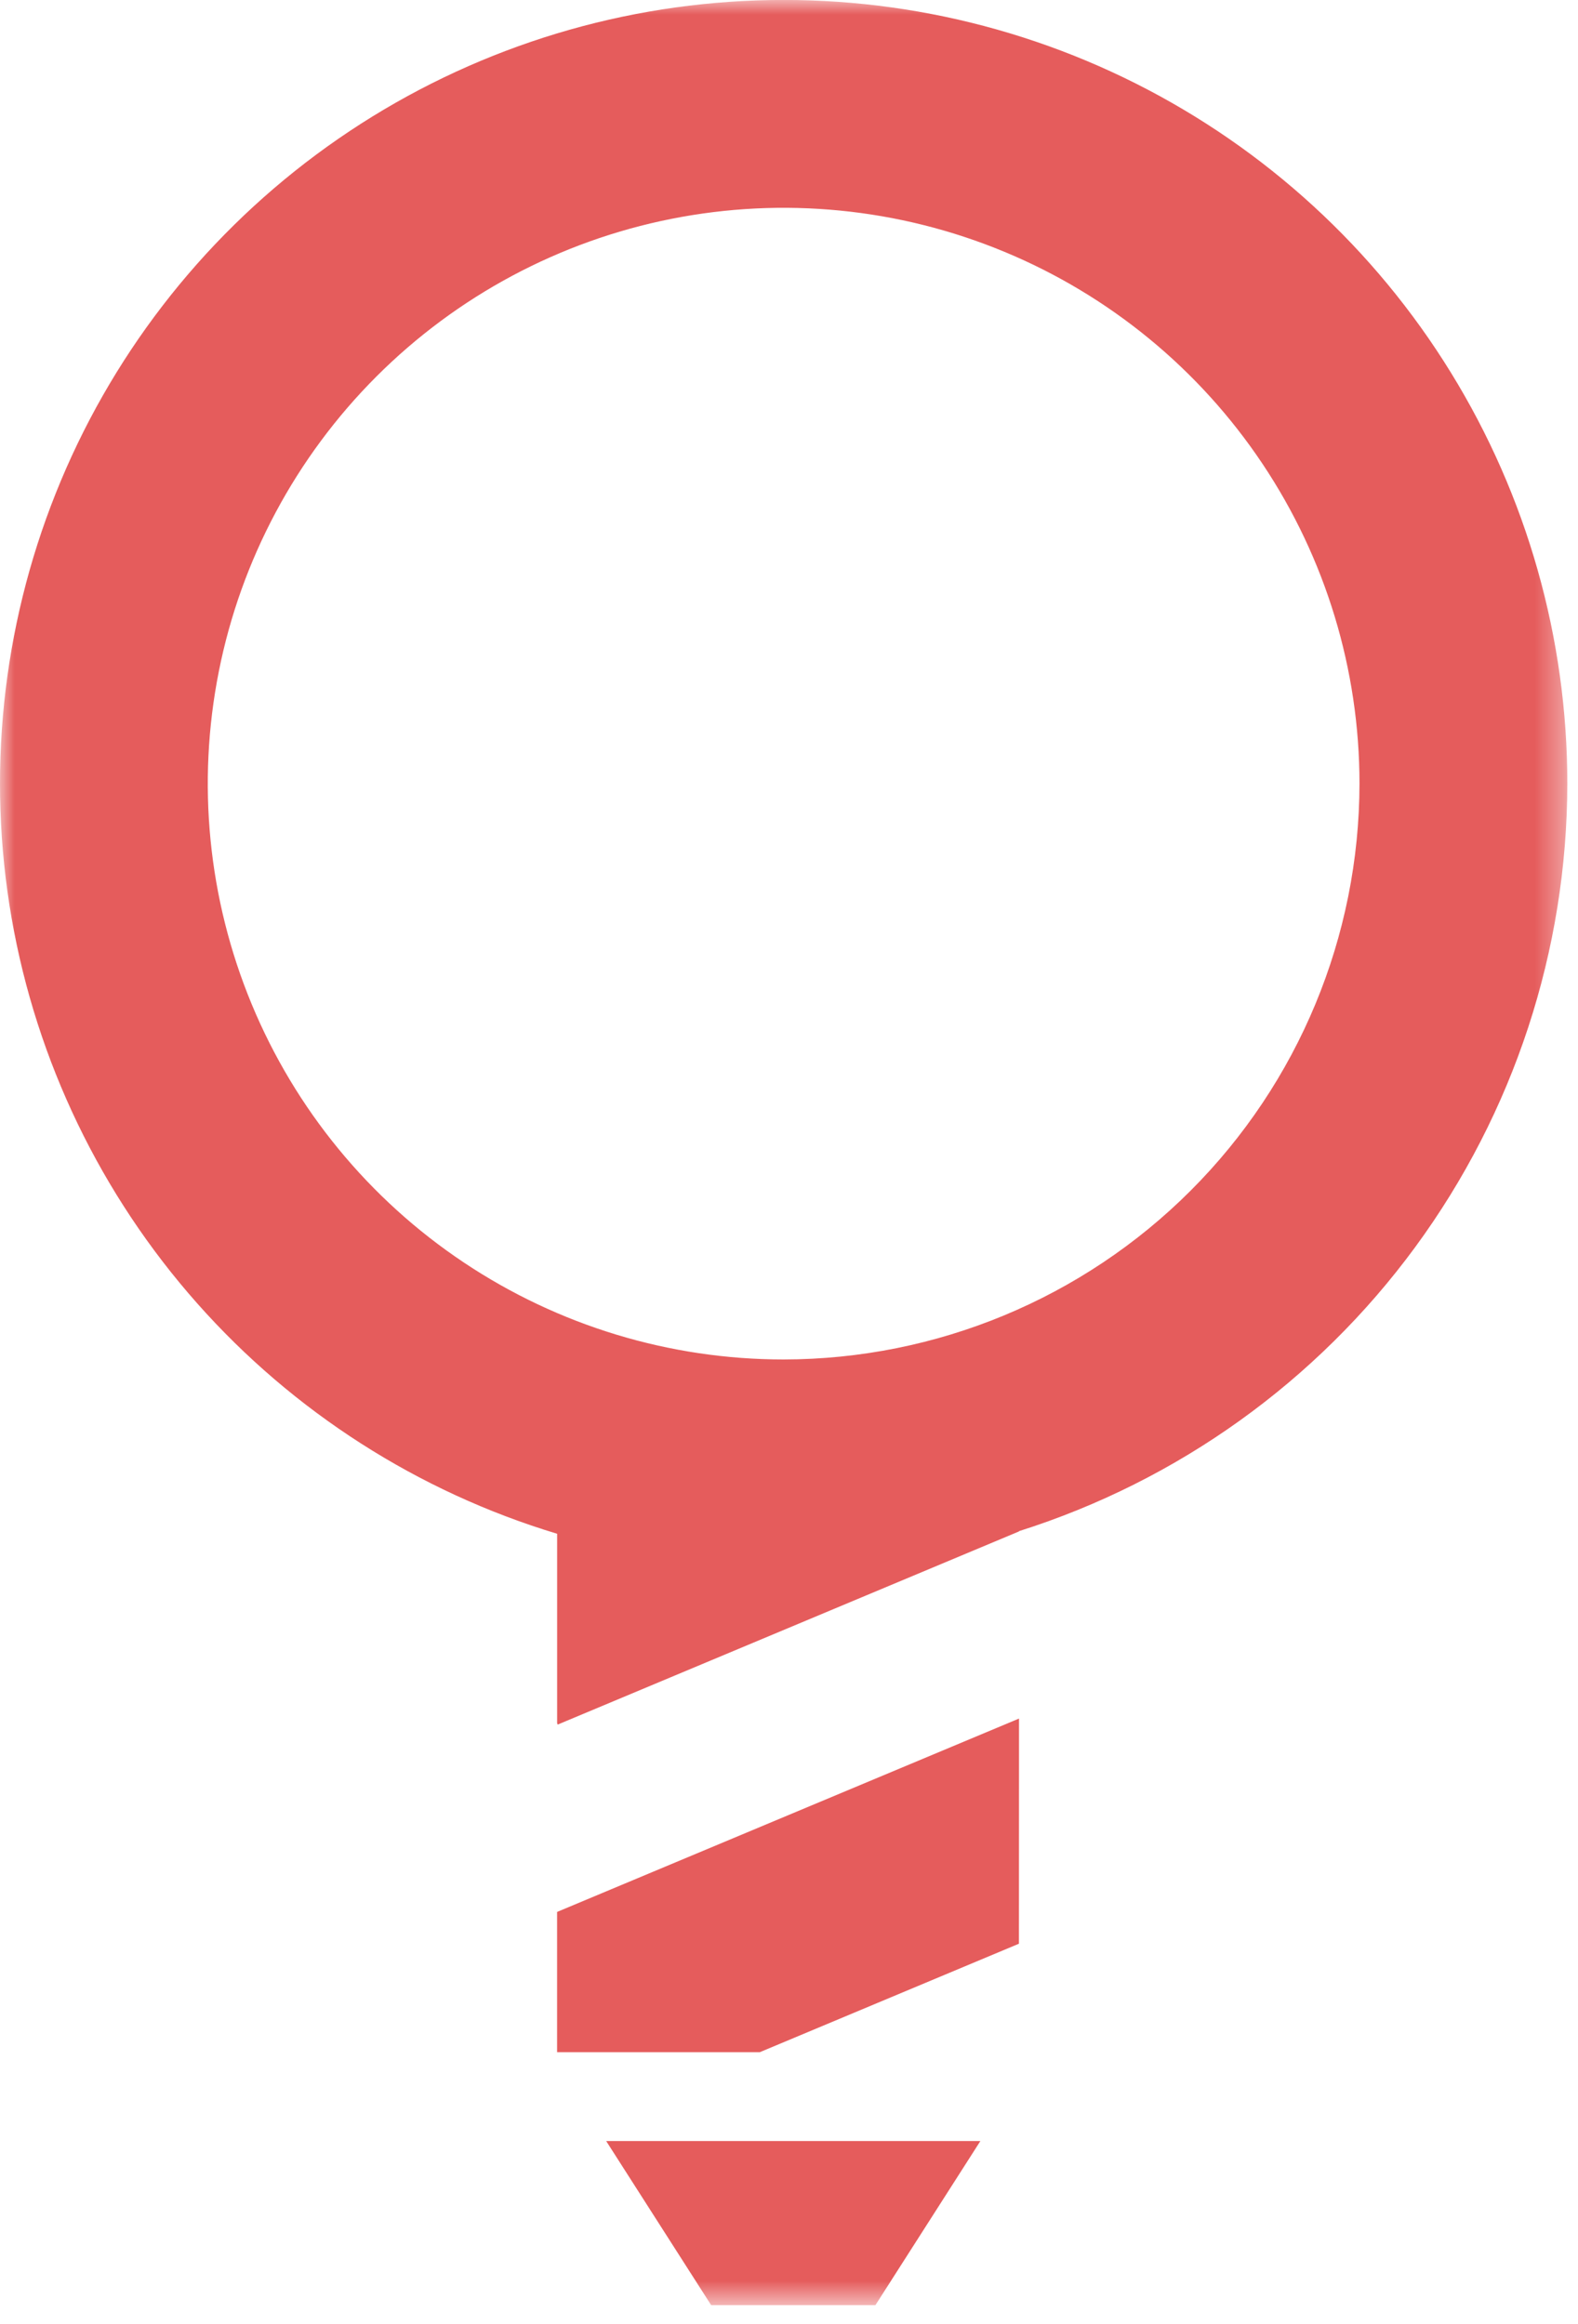 <svg width="55" height="81" viewBox="0 0 55 81" fill="none" xmlns="http://www.w3.org/2000/svg">
<mask id="mask0_16_20" style="mask-type:luminance" maskUnits="userSpaceOnUse" x="0" y="0" width="55" height="81">
<path d="M54.628 0H0V80.349H54.628V0Z" fill="white"/>
</mask>
<g mask="url(#mask0_16_20)">
<path d="M54.628 27.314C54.628 22.252 53.222 17.29 50.566 12.981C47.911 8.672 44.11 5.186 39.588 2.911C35.066 0.637 30.002 -0.337 24.959 0.1C19.916 0.536 15.094 2.365 11.03 5.383C6.966 8.401 3.821 12.488 1.945 17.189C0.069 21.89 -0.463 27.02 0.406 32.007C1.276 36.993 3.515 41.639 6.872 45.428C10.229 49.216 14.572 51.997 19.418 53.46V60.06L19.438 60.111L35.516 53.379V53.369C41.055 51.617 45.893 48.148 49.329 43.464C52.765 38.78 54.621 33.123 54.628 27.314ZM27.313 47.385C23.343 47.385 19.463 46.208 16.162 44.002C12.861 41.797 10.289 38.662 8.77 34.995C7.251 31.327 6.853 27.292 7.628 23.398C8.402 19.505 10.314 15.929 13.121 13.122C15.928 10.315 19.504 8.403 23.397 7.629C27.291 6.854 31.326 7.252 34.994 8.771C38.661 10.29 41.796 12.863 44.001 16.163C46.207 19.464 47.384 23.344 47.384 27.314C47.378 32.635 45.262 37.737 41.499 41.5C37.736 45.263 32.634 47.379 27.313 47.385Z" fill="#E55C5C"/>
<path d="M35.517 59.901L19.417 66.641V71.531H26.48L35.514 67.749L35.517 59.901Z" fill="#E55C5C"/>
<path d="M30.511 80.349H24.788L21.128 74.627H34.17L30.511 80.349Z" fill="#E55C5C"/>
</g>
</svg>
